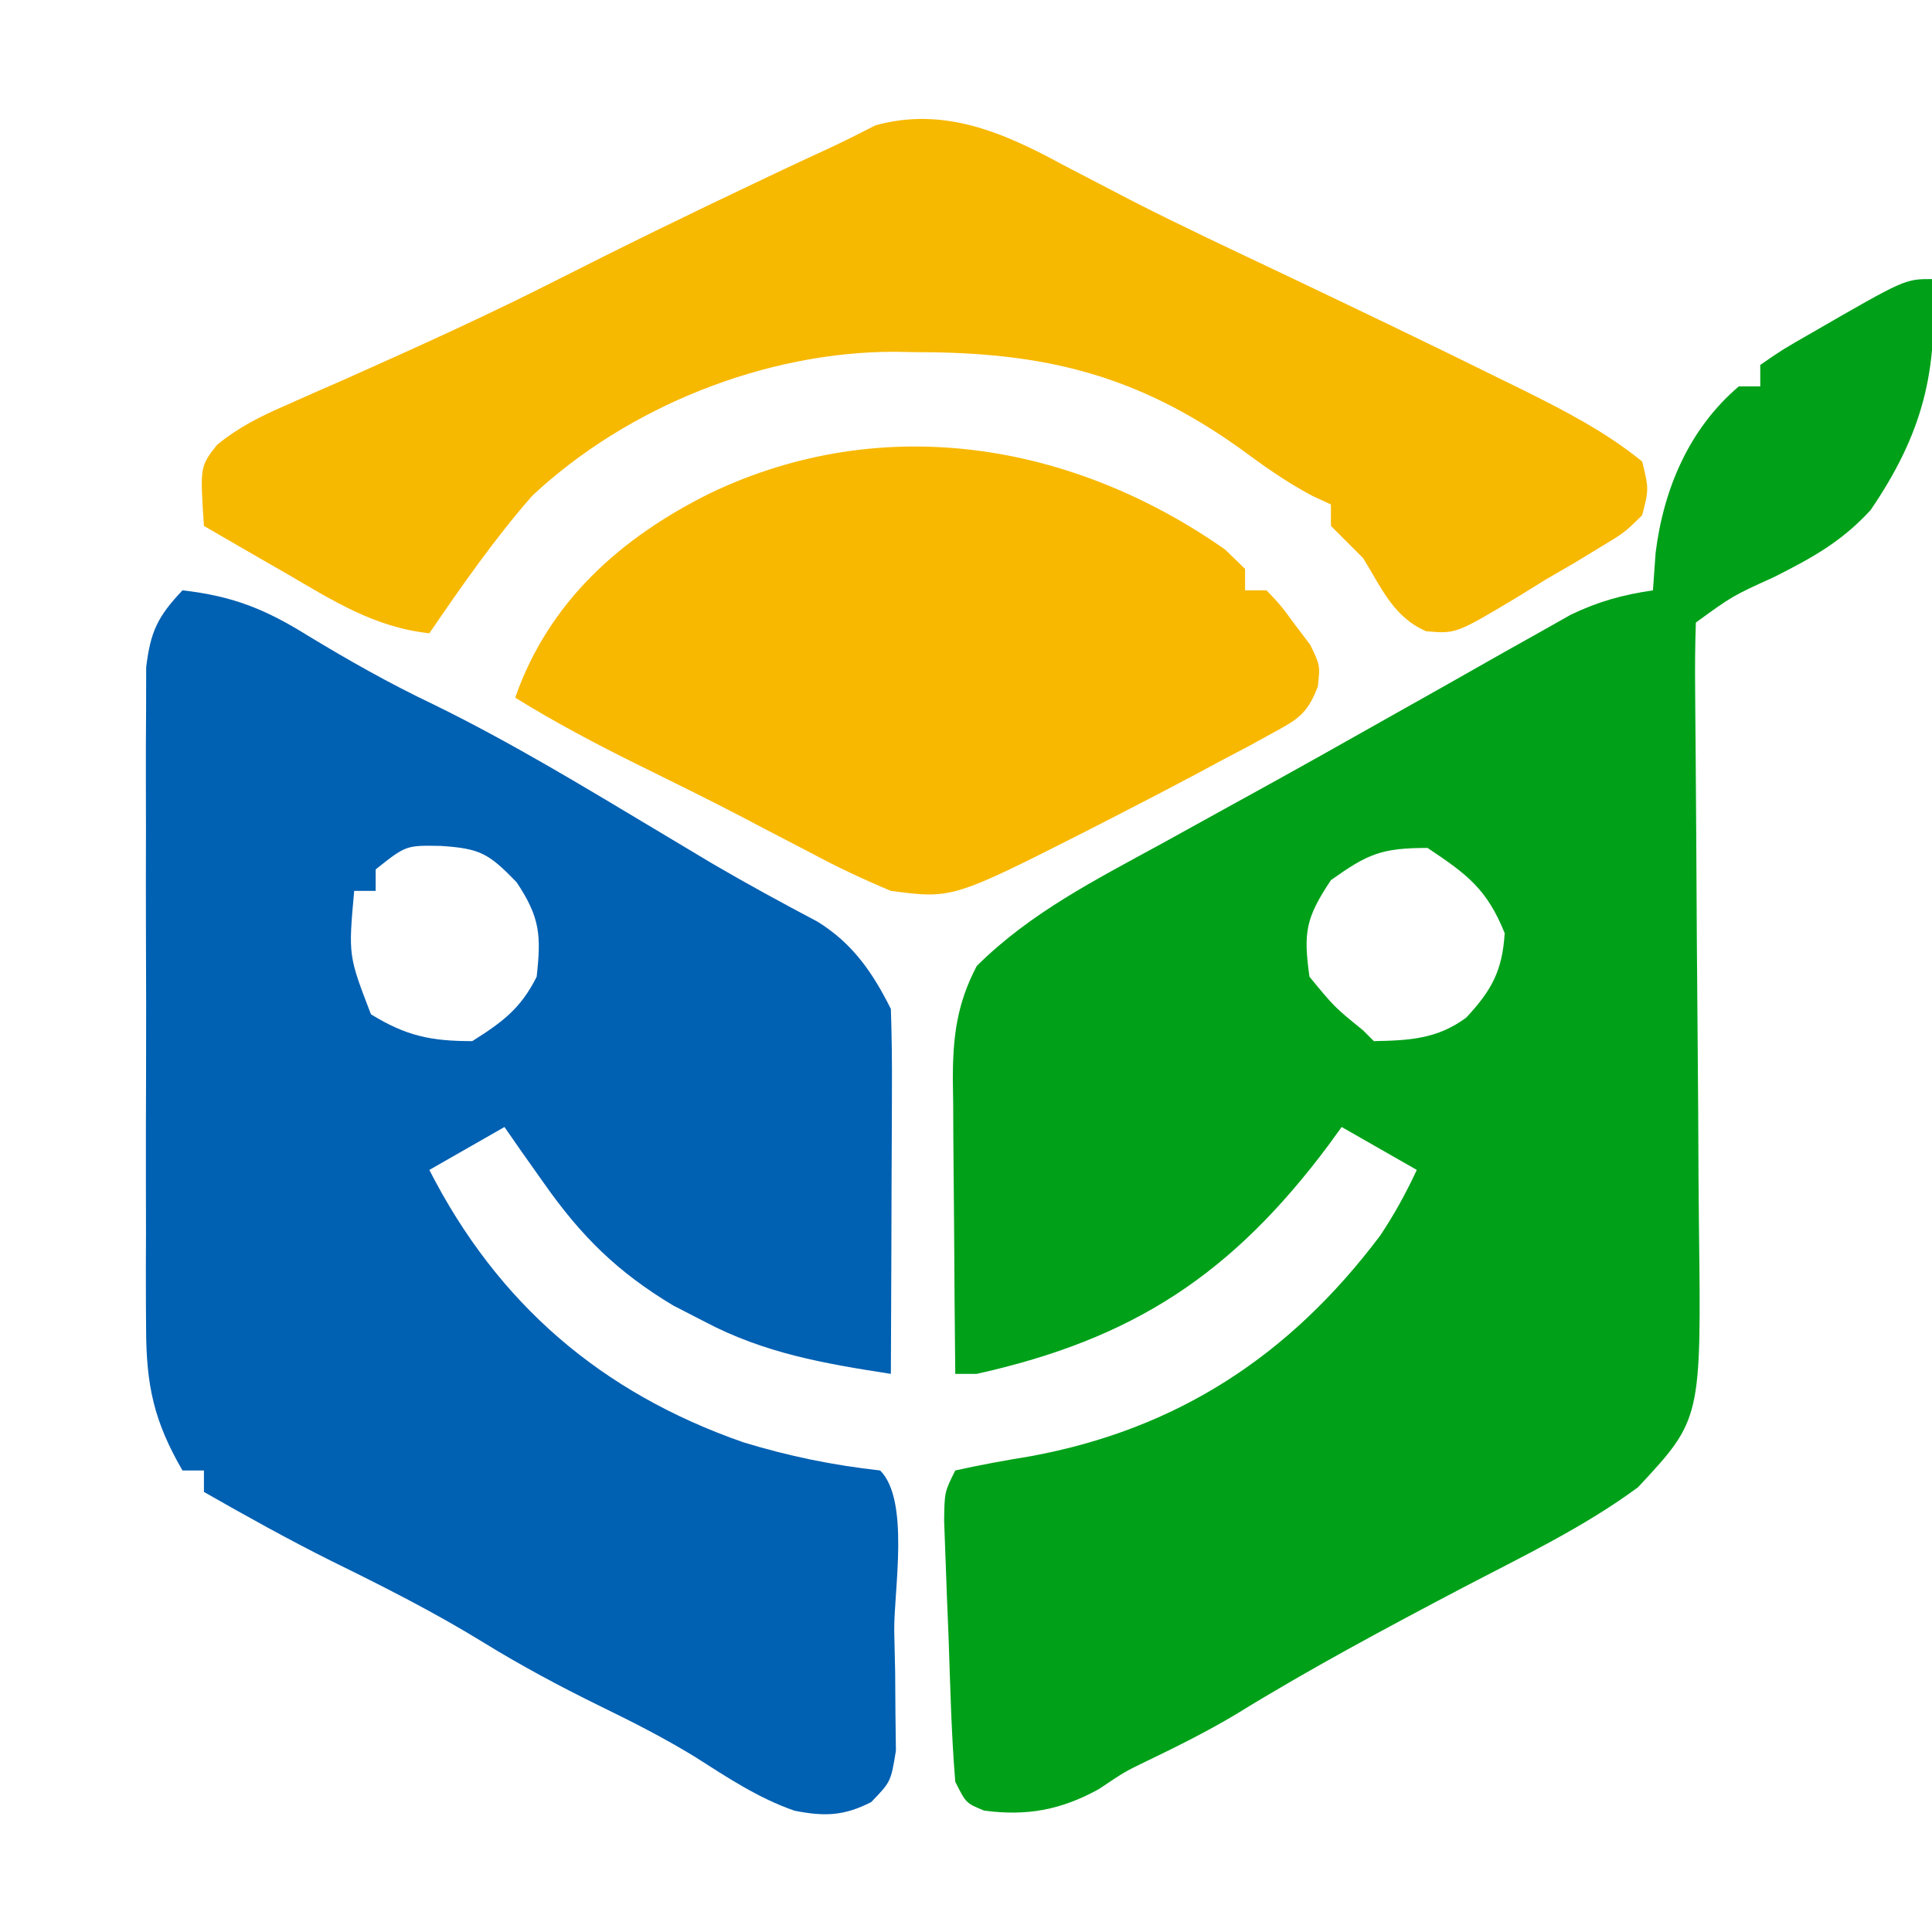 <?xml version="1.0" encoding="UTF-8"?>
<svg version="1.1" xmlns="http://www.w3.org/2000/svg" width="180" height="180">
<path d="M0 0 C0.641 8.533 -0.908 14.464 -5.723 21.527 C-8.44 24.477 -11.117 25.943 -14.688 27.75 C-18.585 29.518 -18.585 29.518 -22 32 C-22.078 34.136 -22.086 36.275 -22.066 38.412 C-22.061 39.082 -22.057 39.752 -22.052 40.443 C-22.041 41.904 -22.029 43.364 -22.014 44.825 C-21.992 47.142 -21.978 49.458 -21.966 51.775 C-21.933 58.365 -21.891 64.955 -21.829 71.544 C-21.791 75.572 -21.768 79.599 -21.754 83.627 C-21.746 85.158 -21.733 86.69 -21.713 88.221 C-21.49 106.232 -21.49 106.232 -27.391 112.566 C-32.443 116.293 -38.203 119.036 -43.75 121.938 C-50.895 125.702 -57.981 129.482 -64.857 133.722 C-67.587 135.35 -70.399 136.748 -73.262 138.125 C-75.192 139.058 -75.192 139.058 -77.625 140.688 C-81.133 142.626 -84.34 143.224 -88.312 142.688 C-90 142 -90 142 -91 140 C-91.371 135.51 -91.469 131.002 -91.625 126.5 C-91.677 125.238 -91.728 123.976 -91.781 122.676 C-91.825 121.473 -91.869 120.27 -91.914 119.031 C-91.955 117.923 -91.996 116.815 -92.038 115.674 C-92 113 -92 113 -91 111 C-88.703 110.487 -86.385 110.066 -84.062 109.688 C-70.316 107.182 -59.81 100.293 -51.41 89.113 C-50.087 87.131 -49.008 85.157 -48 83 C-50.31 81.68 -52.62 80.36 -55 79 C-55.413 79.568 -55.825 80.137 -56.25 80.723 C-65.227 92.725 -74.392 98.754 -89 102 C-89.66 102 -90.32 102 -91 102 C-91.05 97.392 -91.086 92.784 -91.11 88.176 C-91.12 86.609 -91.134 85.043 -91.151 83.476 C-91.175 81.22 -91.187 78.964 -91.195 76.707 C-91.211 75.663 -91.211 75.663 -91.227 74.598 C-91.228 70.616 -90.86 67.542 -89 64 C-84.024 59.048 -77.932 55.973 -71.812 52.625 C-69.585 51.395 -67.357 50.164 -65.129 48.934 C-64.553 48.617 -63.977 48.3 -63.384 47.974 C-59.082 45.606 -54.802 43.202 -50.527 40.785 C-48.696 39.754 -46.865 38.723 -45.033 37.693 C-43.278 36.703 -41.525 35.707 -39.773 34.711 C-38.698 34.109 -37.623 33.507 -36.516 32.887 C-35.097 32.086 -35.097 32.086 -33.649 31.268 C-31.062 30.03 -28.826 29.419 -26 29 C-25.918 27.845 -25.835 26.69 -25.75 25.5 C-25.011 19.555 -22.632 13.94 -18 10 C-17.34 10 -16.68 10 -16 10 C-16 9.34 -16 8.68 -16 8 C-13.918 6.562 -13.918 6.562 -11.188 5 C-2.525 0 -2.525 0 0 0 Z M-56 56 C-58.345 59.518 -58.58 60.858 -58 65 C-55.667 67.834 -55.667 67.834 -53 70 C-52.67 70.33 -52.34 70.66 -52 71 C-48.723 70.937 -46.091 70.81 -43.391 68.805 C-41.01 66.25 -40.026 64.422 -39.812 60.938 C-41.475 56.824 -43.305 55.463 -47 53 C-51.322 53 -52.576 53.567 -56 56 Z " fill="#00A119" transform="translate(180,26)"/>
<path d="M0 0 C4.627 0.525 7.688 1.731 11.625 4.188 C15.48 6.524 19.305 8.69 23.375 10.625 C30.479 14.097 37.214 18.185 43.996 22.243 C44.898 22.783 45.801 23.323 46.73 23.879 C47.611 24.406 48.491 24.933 49.398 25.476 C52.611 27.358 55.876 29.13 59.167 30.87 C62.436 32.885 64.313 35.626 66 39 C66.087 41.554 66.116 44.08 66.098 46.633 C66.096 47.385 66.095 48.136 66.093 48.911 C66.088 51.316 66.075 53.72 66.062 56.125 C66.057 57.754 66.053 59.383 66.049 61.012 C66.038 65.008 66.021 69.004 66 73 C59.808 72.045 54.223 71.085 48.625 68.125 C47.669 67.633 46.712 67.14 45.727 66.633 C40.547 63.531 37.156 60.188 33.688 55.25 C32.99 54.265 32.293 53.28 31.574 52.266 C31.055 51.518 30.535 50.77 30 50 C27.69 51.32 25.38 52.64 23 54 C29.366 66.467 39.018 74.76 52.25 79.375 C56.506 80.676 60.586 81.51 65 82 C67.774 84.774 66.285 93.139 66.312 96.875 C66.356 98.834 66.356 98.834 66.4 100.832 C66.409 102.081 66.417 103.33 66.426 104.617 C66.44 105.768 66.455 106.919 66.47 108.105 C66 111 66 111 64.169 112.895 C61.618 114.195 59.834 114.25 57.035 113.703 C53.639 112.53 50.758 110.596 47.738 108.676 C44.893 106.934 41.999 105.459 39 104 C35.219 102.148 31.585 100.206 28 98 C23.436 95.194 18.726 92.814 13.918 90.457 C9.87 88.436 5.929 86.242 2 84 C2 83.34 2 82.68 2 82 C1.34 82 0.68 82 0 82 C-2.665 77.398 -3.378 74.069 -3.388 68.773 C-3.393 68.076 -3.399 67.38 -3.404 66.662 C-3.417 64.376 -3.409 62.091 -3.398 59.805 C-3.4 58.209 -3.403 56.612 -3.407 55.016 C-3.412 51.679 -3.405 48.342 -3.391 45.005 C-3.374 40.73 -3.384 36.456 -3.402 32.181 C-3.413 28.888 -3.409 25.596 -3.401 22.303 C-3.399 20.727 -3.402 19.15 -3.409 17.574 C-3.417 15.372 -3.405 13.17 -3.388 10.968 C-3.386 9.716 -3.383 8.464 -3.381 7.174 C-2.977 3.809 -2.294 2.432 0 0 Z M18 26 C18 26.66 18 27.32 18 28 C17.34 28 16.68 28 16 28 C15.453 34.027 15.453 34.027 17.562 39.5 C20.843 41.519 23.148 42 27 42 C29.802 40.234 31.515 38.97 33 36 C33.43 32.128 33.317 30.475 31.125 27.188 C28.542 24.528 27.759 24.048 24.062 23.812 C20.826 23.753 20.826 23.753 18 26 Z " fill="#0060B2" transform="translate(17,55)"/>
<path d="M0 0 C1.396 0.729 2.793 1.455 4.191 2.18 C4.946 2.573 5.7 2.965 6.477 3.37 C11.083 5.719 15.765 7.911 20.438 10.125 C27.31 13.4 34.178 16.684 41 20.062 C41.624 20.368 42.248 20.674 42.891 20.988 C46.792 22.935 50.551 24.867 53.938 27.625 C54.559 30.188 54.559 30.188 53.938 32.625 C52.285 34.25 52.285 34.25 50 35.625 C49.183 36.121 48.365 36.618 47.523 37.129 C46.243 37.869 46.243 37.869 44.938 38.625 C44.125 39.129 43.313 39.633 42.477 40.152 C36.588 43.683 36.588 43.683 33.805 43.434 C30.75 42.111 29.649 39.385 27.938 36.625 C27.36 36.047 26.782 35.47 26.188 34.875 C25.775 34.462 25.363 34.05 24.938 33.625 C24.938 32.965 24.938 32.305 24.938 31.625 C24.093 31.234 24.093 31.234 23.23 30.836 C20.712 29.506 18.541 27.94 16.25 26.25 C6.667 19.486 -1.863 17.448 -13.5 17.438 C-14.568 17.419 -14.568 17.419 -15.658 17.4 C-27.739 17.367 -40.609 22.515 -49.465 30.805 C-52.995 34.826 -56.042 39.215 -59.062 43.625 C-64.167 43.071 -68.028 40.599 -72.375 38.062 C-73.116 37.638 -73.856 37.213 -74.619 36.775 C-76.437 35.731 -78.25 34.679 -80.062 33.625 C-80.431 28.094 -80.431 28.094 -78.835 26.063 C-76.818 24.426 -74.899 23.468 -72.52 22.426 C-71.619 22.025 -70.718 21.625 -69.79 21.213 C-68.347 20.581 -68.347 20.581 -66.875 19.938 C-60.14 16.937 -53.446 13.907 -46.875 10.562 C-40.916 7.536 -34.915 4.613 -28.875 1.75 C-28.072 1.368 -27.27 0.987 -26.443 0.594 C-24.955 -0.109 -23.463 -0.805 -21.967 -1.491 C-20.464 -2.189 -18.983 -2.934 -17.512 -3.695 C-11.131 -5.466 -5.549 -3.022 0 0 Z " fill="#F7B800" transform="translate(99.062,15.375)"/>
<path d="M0 0 C0.619 0.598 1.238 1.196 1.875 1.812 C1.875 2.473 1.875 3.132 1.875 3.812 C2.535 3.812 3.195 3.812 3.875 3.812 C5.199 5.203 5.199 5.203 6.562 7.062 C7.02 7.666 7.478 8.269 7.949 8.891 C8.875 10.812 8.875 10.812 8.652 12.787 C7.669 15.348 6.757 15.852 4.367 17.145 C3.635 17.548 2.902 17.951 2.147 18.366 C1.356 18.781 0.565 19.197 -0.25 19.625 C-1.057 20.059 -1.863 20.492 -2.694 20.939 C-5.161 22.252 -7.639 23.538 -10.125 24.812 C-10.859 25.19 -11.593 25.567 -12.349 25.956 C-25.384 32.571 -25.384 32.571 -31.125 31.812 C-33.746 30.716 -36.137 29.589 -38.625 28.25 C-40.038 27.515 -41.45 26.781 -42.863 26.047 C-43.572 25.674 -44.28 25.301 -45.01 24.916 C-48.252 23.225 -51.533 21.616 -54.812 20 C-58.691 18.081 -62.443 16.087 -66.125 13.812 C-62.993 4.833 -56.27 -1.114 -47.938 -5.25 C-31.883 -12.908 -14.251 -9.976 0 0 Z " fill="#F8B800" transform="translate(114.125,51.188)"/>
</svg>
